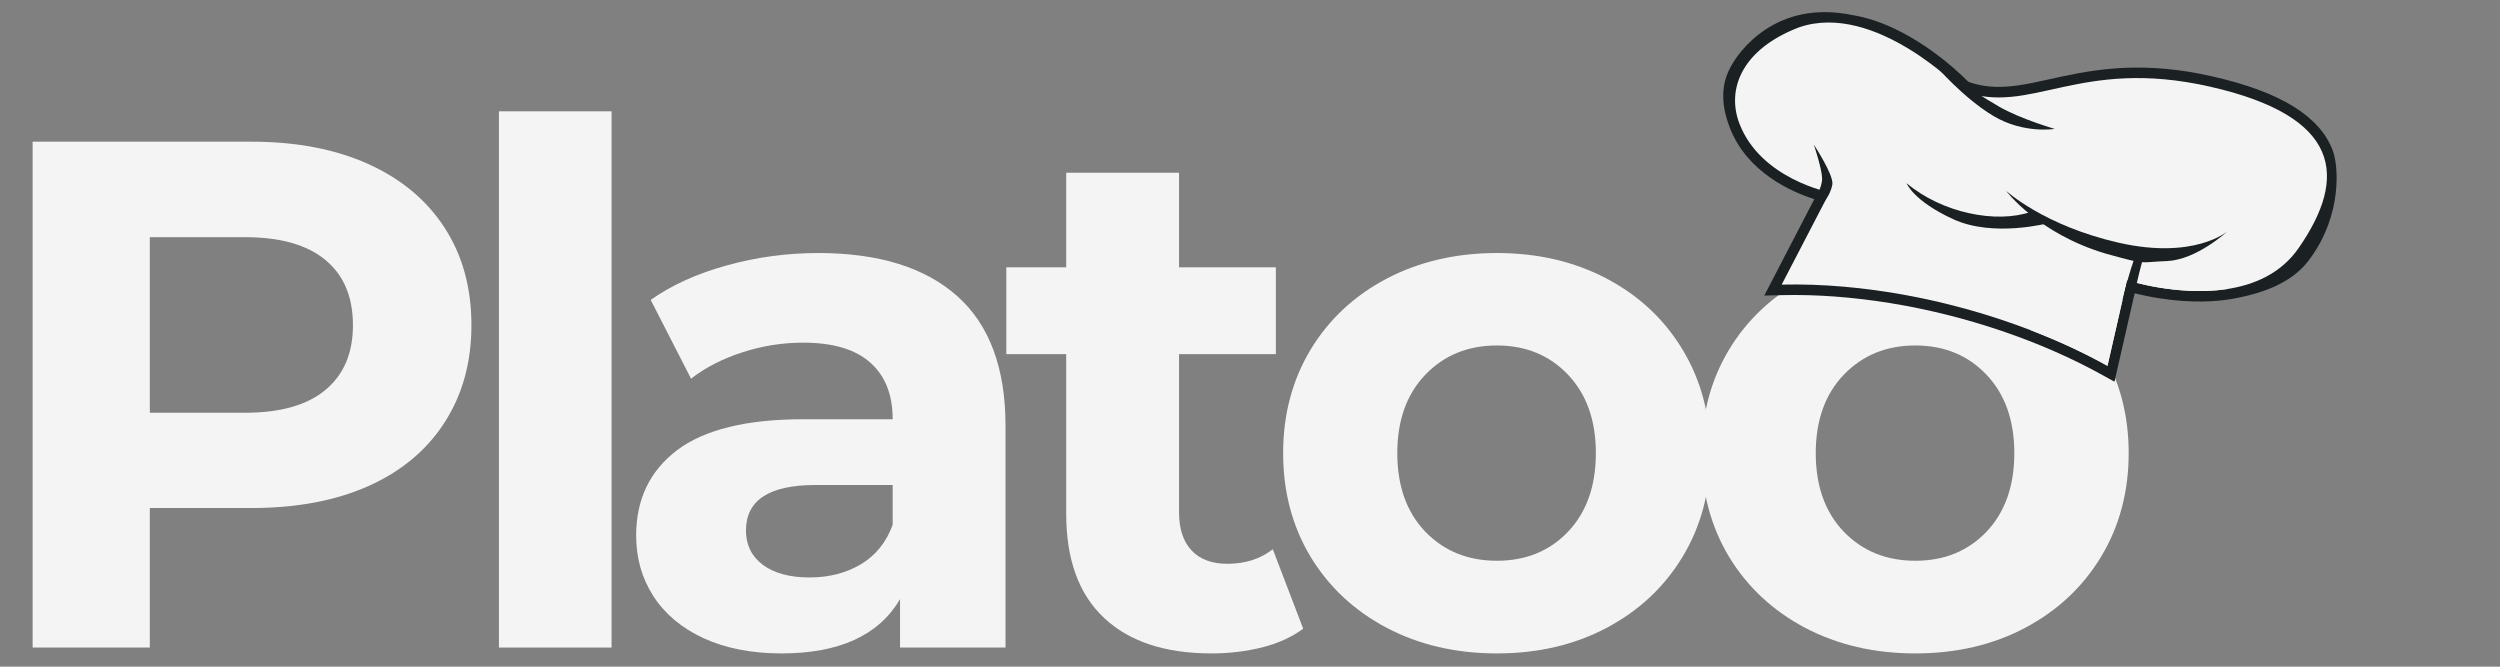 <svg xmlns="http://www.w3.org/2000/svg" xmlns:xlink="http://www.w3.org/1999/xlink" width="240" zoomAndPan="magnify" viewBox="0 0 180 48" height="64" preserveAspectRatio="xMidYMid meet" version="1.0"><rect x="0" y="0" width="180" height="48" fill="#808080" stroke="none"/><defs><g/><clipPath id="543dfc2283"><path d="M 45 18 L 73 18 L 73 47.02 L 45 47.02 Z M 45 18 " clip-rule="nonzero"/></clipPath><clipPath id="1d23d0fe65"><path d="M 72 12 L 94 12 L 94 47.02 L 72 47.02 Z M 72 12 " clip-rule="nonzero"/></clipPath><clipPath id="09fb20a6f0"><path d="M 92 18 L 124 18 L 124 47.02 L 92 47.02 Z M 92 18 " clip-rule="nonzero"/></clipPath><clipPath id="2259e67e41"><path d="M 122 18 L 154 18 L 154 47.02 L 122 47.02 Z M 122 18 " clip-rule="nonzero"/></clipPath><clipPath id="2ed513a2f8"><path d="M 124 0 L 169 0 L 169 28 L 124 28 Z M 124 0 " clip-rule="nonzero"/></clipPath><clipPath id="52818ac314"><path d="M 123.352 0.336 L 168.02 -3.293 L 170.402 25.996 L 125.734 29.629 Z M 123.352 0.336 " clip-rule="nonzero"/></clipPath><clipPath id="16a58c6c54"><path d="M 123.352 0.336 L 168.02 -3.293 L 170.402 25.996 L 125.734 29.629 Z M 123.352 0.336 " clip-rule="nonzero"/></clipPath><clipPath id="ed0ed94102"><path d="M 124 1 L 168 1 L 168 27 L 124 27 Z M 124 1 " clip-rule="nonzero"/></clipPath><clipPath id="fef66acc9c"><path d="M 123.352 0.336 L 168.02 -3.293 L 170.402 25.996 L 125.734 29.629 Z M 123.352 0.336 " clip-rule="nonzero"/></clipPath><clipPath id="7882903b75"><path d="M 123.352 0.336 L 168.02 -3.293 L 170.402 25.996 L 125.734 29.629 Z M 123.352 0.336 " clip-rule="nonzero"/></clipPath><clipPath id="3f7a45b15a"><path d="M 126 8 L 132 8 L 132 14 L 126 14 Z M 126 8 " clip-rule="nonzero"/></clipPath><clipPath id="0f9dd63d24"><path d="M 123.352 0.336 L 168.02 -3.293 L 170.402 25.996 L 125.734 29.629 Z M 123.352 0.336 " clip-rule="nonzero"/></clipPath><clipPath id="263df26f59"><path d="M 123.352 0.336 L 168.02 -3.293 L 170.402 25.996 L 125.734 29.629 Z M 123.352 0.336 " clip-rule="nonzero"/></clipPath><clipPath id="62f09d6d6c"><path d="M 143 7 L 154 7 L 154 10 L 143 10 Z M 143 7 " clip-rule="nonzero"/></clipPath><clipPath id="15a7e472f3"><path d="M 123.352 0.336 L 168.02 -3.293 L 170.402 25.996 L 125.734 29.629 Z M 123.352 0.336 " clip-rule="nonzero"/></clipPath><clipPath id="af5a07ed1d"><path d="M 123.352 0.336 L 168.02 -3.293 L 170.402 25.996 L 125.734 29.629 Z M 123.352 0.336 " clip-rule="nonzero"/></clipPath><clipPath id="21ff8efd51"><path d="M 137 11 L 163 11 L 163 27 L 137 27 Z M 137 11 " clip-rule="nonzero"/></clipPath><clipPath id="079db69414"><path d="M 123.352 0.336 L 168.02 -3.293 L 170.402 25.996 L 125.734 29.629 Z M 123.352 0.336 " clip-rule="nonzero"/></clipPath><clipPath id="cdd0fbb3f5"><path d="M 123.352 0.336 L 168.02 -3.293 L 170.402 25.996 L 125.734 29.629 Z M 123.352 0.336 " clip-rule="nonzero"/></clipPath><clipPath id="634df6b467"><path d="M 139 4 L 148 4 L 148 10 L 139 10 Z M 139 4 " clip-rule="nonzero"/></clipPath><clipPath id="2f1e1d7db6"><path d="M 123.352 0.336 L 168.02 -3.293 L 170.402 25.996 L 125.734 29.629 Z M 123.352 0.336 " clip-rule="nonzero"/></clipPath><clipPath id="8b999df3b1"><path d="M 123.352 0.336 L 168.02 -3.293 L 170.402 25.996 L 125.734 29.629 Z M 123.352 0.336 " clip-rule="nonzero"/></clipPath><clipPath id="6db97fc319"><path d="M 152 17 L 155 17 L 155 22 L 152 22 Z M 152 17 " clip-rule="nonzero"/></clipPath><clipPath id="0c9740f130"><path d="M 123.352 0.336 L 168.02 -3.293 L 170.402 25.996 L 125.734 29.629 Z M 123.352 0.336 " clip-rule="nonzero"/></clipPath><clipPath id="291098629d"><path d="M 123.352 0.336 L 168.02 -3.293 L 170.402 25.996 L 125.734 29.629 Z M 123.352 0.336 " clip-rule="nonzero"/></clipPath><clipPath id="89086034cf"><path d="M 144 13 L 161 13 L 161 19 L 144 19 Z M 144 13 " clip-rule="nonzero"/></clipPath><clipPath id="124839f7bb"><path d="M 123.352 0.336 L 168.02 -3.293 L 170.402 25.996 L 125.734 29.629 Z M 123.352 0.336 " clip-rule="nonzero"/></clipPath><clipPath id="d3b84225d6"><path d="M 123.352 0.336 L 168.02 -3.293 L 170.402 25.996 L 125.734 29.629 Z M 123.352 0.336 " clip-rule="nonzero"/></clipPath><clipPath id="d47fca5490"><path d="M 137 13 L 148 13 L 148 17 L 137 17 Z M 137 13 " clip-rule="nonzero"/></clipPath><clipPath id="eb25fc9067"><path d="M 123.352 0.336 L 168.02 -3.293 L 170.402 25.996 L 125.734 29.629 Z M 123.352 0.336 " clip-rule="nonzero"/></clipPath><clipPath id="7f40d67720"><path d="M 123.352 0.336 L 168.02 -3.293 L 170.402 25.996 L 125.734 29.629 Z M 123.352 0.336 " clip-rule="nonzero"/></clipPath><clipPath id="934b03c823"><path d="M 130 10 L 132 10 L 132 15 L 130 15 Z M 130 10 " clip-rule="nonzero"/></clipPath><clipPath id="63a0ab0387"><path d="M 123.352 0.336 L 168.02 -3.293 L 170.402 25.996 L 125.734 29.629 Z M 123.352 0.336 " clip-rule="nonzero"/></clipPath><clipPath id="6e94a14c67"><path d="M 123.352 0.336 L 168.02 -3.293 L 170.402 25.996 L 125.734 29.629 Z M 123.352 0.336 " clip-rule="nonzero"/></clipPath></defs><g fill="#f4f4f4" fill-opacity="1"><g transform="translate(-1.963, 46.624)"><g><path d="M 20.078 -36.422 C 23.305 -36.422 26.109 -35.883 28.484 -34.812 C 30.859 -33.738 32.688 -32.211 33.969 -30.234 C 35.258 -28.254 35.906 -25.91 35.906 -23.203 C 35.906 -20.535 35.258 -18.203 33.969 -16.203 C 32.688 -14.211 30.859 -12.688 28.484 -11.625 C 26.109 -10.57 23.305 -10.047 20.078 -10.047 L 12.75 -10.047 L 12.75 0 L 4.312 0 L 4.312 -36.422 Z M 19.609 -16.906 C 22.148 -16.906 24.078 -17.453 25.391 -18.547 C 26.711 -19.641 27.375 -21.191 27.375 -23.203 C 27.375 -25.254 26.711 -26.82 25.391 -27.906 C 24.078 -29 22.148 -29.547 19.609 -29.547 L 12.75 -29.547 L 12.75 -16.906 Z M 19.609 -16.906 "/></g></g></g><g fill="#f4f4f4" fill-opacity="1"><g transform="translate(32.173, 46.624)"><g><path d="M 3.75 -38.609 L 11.859 -38.609 L 11.859 0 L 3.75 0 Z M 3.75 -38.609 "/></g></g></g><g clip-path="url(#543dfc2283)"><g fill="#f4f4f4" fill-opacity="1"><g transform="translate(43.881, 46.624)"><g><path d="M 15.031 -28.406 C 19.375 -28.406 22.707 -27.375 25.031 -25.312 C 27.352 -23.25 28.516 -20.133 28.516 -15.969 L 28.516 0 L 20.922 0 L 20.922 -3.484 C 19.391 -0.879 16.547 0.422 12.391 0.422 C 10.234 0.422 8.363 0.055 6.781 -0.672 C 5.207 -1.398 4.004 -2.406 3.172 -3.688 C 2.336 -4.977 1.922 -6.438 1.922 -8.062 C 1.922 -10.664 2.898 -12.711 4.859 -14.203 C 6.828 -15.691 9.852 -16.438 13.938 -16.438 L 20.391 -16.438 C 20.391 -18.207 19.852 -19.566 18.781 -20.516 C 17.707 -21.473 16.094 -21.953 13.938 -21.953 C 12.445 -21.953 10.984 -21.719 9.547 -21.25 C 8.109 -20.781 6.883 -20.148 5.875 -19.359 L 2.969 -25.031 C 4.488 -26.102 6.316 -26.93 8.453 -27.516 C 10.586 -28.109 12.781 -28.406 15.031 -28.406 Z M 14.406 -5.047 C 15.801 -5.047 17.035 -5.363 18.109 -6 C 19.18 -6.645 19.941 -7.594 20.391 -8.844 L 20.391 -11.703 L 14.828 -11.703 C 11.492 -11.703 9.828 -10.609 9.828 -8.422 C 9.828 -7.391 10.234 -6.566 11.047 -5.953 C 11.867 -5.348 12.988 -5.047 14.406 -5.047 Z M 14.406 -5.047 "/></g></g></g></g><g clip-path="url(#1d23d0fe65)"><g fill="#f4f4f4" fill-opacity="1"><g transform="translate(72.033, 46.624)"><g><path d="M 21.797 -1.359 C 21.004 -0.766 20.023 -0.316 18.859 -0.016 C 17.703 0.273 16.477 0.422 15.188 0.422 C 11.863 0.422 9.289 -0.426 7.469 -2.125 C 5.645 -3.832 4.734 -6.332 4.734 -9.625 L 4.734 -21.125 L 0.422 -21.125 L 0.422 -27.375 L 4.734 -27.375 L 4.734 -34.188 L 12.859 -34.188 L 12.859 -27.375 L 19.828 -27.375 L 19.828 -21.125 L 12.859 -21.125 L 12.859 -9.734 C 12.859 -8.547 13.16 -7.629 13.766 -6.984 C 14.367 -6.348 15.227 -6.031 16.344 -6.031 C 17.625 -6.031 18.711 -6.379 19.609 -7.078 Z M 21.797 -1.359 "/></g></g></g></g><g clip-path="url(#09fb20a6f0)"><g fill="#f4f4f4" fill-opacity="1"><g transform="translate(90.714, 46.624)"><g><path d="M 17.062 0.422 C 14.113 0.422 11.469 -0.191 9.125 -1.422 C 6.789 -2.66 4.961 -4.367 3.641 -6.547 C 2.328 -8.734 1.672 -11.219 1.672 -14 C 1.672 -16.77 2.328 -19.25 3.641 -21.438 C 4.961 -23.625 6.789 -25.332 9.125 -26.562 C 11.469 -27.789 14.113 -28.406 17.062 -28.406 C 20.008 -28.406 22.645 -27.789 24.969 -26.562 C 27.301 -25.332 29.125 -23.625 30.438 -21.438 C 31.758 -19.25 32.422 -16.77 32.422 -14 C 32.422 -11.219 31.758 -8.734 30.438 -6.547 C 29.125 -4.367 27.301 -2.66 24.969 -1.422 C 22.645 -0.191 20.008 0.422 17.062 0.422 Z M 17.062 -6.25 C 19.145 -6.25 20.852 -6.945 22.188 -8.344 C 23.52 -9.75 24.188 -11.633 24.188 -14 C 24.188 -16.352 23.52 -18.234 22.188 -19.641 C 20.852 -21.047 19.145 -21.75 17.062 -21.75 C 14.977 -21.75 13.258 -21.047 11.906 -19.641 C 10.562 -18.234 9.891 -16.352 9.891 -14 C 9.891 -11.633 10.562 -9.75 11.906 -8.344 C 13.258 -6.945 14.977 -6.25 17.062 -6.25 Z M 17.062 -6.25 "/></g></g></g></g><g clip-path="url(#2259e67e41)"><g fill="#f4f4f4" fill-opacity="1"><g transform="translate(120.843, 46.624)"><g><path d="M 17.062 0.422 C 14.113 0.422 11.469 -0.191 9.125 -1.422 C 6.789 -2.66 4.961 -4.367 3.641 -6.547 C 2.328 -8.734 1.672 -11.219 1.672 -14 C 1.672 -16.77 2.328 -19.25 3.641 -21.438 C 4.961 -23.625 6.789 -25.332 9.125 -26.562 C 11.469 -27.789 14.113 -28.406 17.062 -28.406 C 20.008 -28.406 22.645 -27.789 24.969 -26.562 C 27.301 -25.332 29.125 -23.625 30.438 -21.438 C 31.758 -19.25 32.422 -16.77 32.422 -14 C 32.422 -11.219 31.758 -8.734 30.438 -6.547 C 29.125 -4.367 27.301 -2.66 24.969 -1.422 C 22.645 -0.191 20.008 0.422 17.062 0.422 Z M 17.062 -6.25 C 19.145 -6.25 20.852 -6.945 22.188 -8.344 C 23.52 -9.75 24.188 -11.633 24.188 -14 C 24.188 -16.352 23.52 -18.234 22.188 -19.641 C 20.852 -21.047 19.145 -21.75 17.062 -21.75 C 14.977 -21.75 13.258 -21.047 11.906 -19.641 C 10.562 -18.234 9.891 -16.352 9.891 -14 C 9.891 -11.633 10.562 -9.75 11.906 -8.344 C 13.258 -6.945 14.977 -6.25 17.062 -6.25 Z M 17.062 -6.25 "/></g></g></g></g><g clip-path="url(#2ed513a2f8)"><g clip-path="url(#52818ac314)"><g clip-path="url(#16a58c6c54)"><path fill="#1b2123" d="M 151.375 27.004 C 146.941 24.543 141.516 22.703 136.098 21.824 C 133.402 21.387 130.777 21.191 128.297 21.25 L 127.027 21.281 L 130.629 14.34 C 129.012 13.824 125.793 12.426 124.547 9.195 C 123.945 7.629 123.914 6.293 124.461 5.105 C 125.176 3.547 127.992 -0.027 133.355 1.082 C 137.457 1.75 141 5.16 141.715 5.887 C 142.082 6.016 142.449 6.113 142.828 6.172 C 144.344 6.418 145.852 6.086 147.602 5.695 C 150.098 5.145 153.203 4.457 157.621 5.172 C 158.164 5.262 158.723 5.371 159.285 5.5 C 164.18 6.609 167.02 8.355 167.957 10.832 C 168.375 11.93 168.641 15.43 166.363 18.566 C 165.184 20.262 163.152 21.074 160.805 21.504 C 159.699 21.707 157.859 21.863 155.375 21.461 C 154.699 21.352 154.121 21.223 153.695 21.117 L 152.242 27.484 Z M 151.375 27.004 " fill-opacity="1" fill-rule="nonzero"/></g></g></g><g clip-path="url(#ed0ed94102)"><g clip-path="url(#fef66acc9c)"><g clip-path="url(#7882903b75)"><path fill="#f4f4f4" d="M 165.5 17.863 C 164.223 19.707 162.273 20.527 160.301 20.82 C 156.766 21.344 153.145 20.176 153.145 20.176 L 151.738 26.34 C 150.023 25.387 148.168 24.527 146.223 23.781 C 140.551 21.598 134.133 20.355 128.281 20.492 L 131.73 13.852 C 131.73 13.852 126.773 12.883 125.246 8.918 C 124.273 6.398 125.449 3.535 129.508 1.977 C 135.008 0.055 141.297 6.543 141.297 6.543 C 146.164 8.391 149.652 4.09 159.117 6.238 C 168.551 8.379 169.07 12.719 165.5 17.863 Z M 165.5 17.863 " fill-opacity="1" fill-rule="nonzero"/></g></g></g><g clip-path="url(#3f7a45b15a)"><g clip-path="url(#0f9dd63d24)"><g clip-path="url(#263df26f59)"><path fill="#f4f4f4" d="M 131.344 13.562 C 131.344 13.562 128.238 12.117 127.262 10.586 C 126.258 9.016 126.465 7.918 126.715 8.18 C 126.961 8.441 127.621 10.164 128.762 10.277 C 129.902 10.387 129.066 8.414 129.914 8.996 C 130.762 9.574 131.422 10.855 131.625 11.844 C 131.824 12.832 131.344 13.562 131.344 13.562 Z M 131.344 13.562 " fill-opacity="1" fill-rule="nonzero"/></g></g></g><g clip-path="url(#62f09d6d6c)"><g clip-path="url(#15a7e472f3)"><g clip-path="url(#af5a07ed1d)"><path fill="#f4f4f4" d="M 143.953 7.688 C 143.953 7.688 146.25 8.379 149.152 7.777 C 152.055 7.172 154.109 7.121 153.977 7.945 C 153.84 8.77 152.613 9.801 149.453 9.668 C 146.289 9.539 143.953 7.688 143.953 7.688 Z M 143.953 7.688 " fill-opacity="1" fill-rule="nonzero"/></g></g></g><g clip-path="url(#21ff8efd51)"><g clip-path="url(#079db69414)"><g clip-path="url(#cdd0fbb3f5)"><path fill="#f4f4f4" d="M 162.617 19.473 C 162.562 19.504 161.207 20.32 160.301 20.82 C 156.762 21.344 153.145 20.176 153.145 20.176 L 151.738 26.34 C 150.023 25.387 148.164 24.527 146.223 23.781 C 146.871 23.633 147.516 23.219 147.973 22.305 C 149.324 19.59 149.422 17.742 149.422 17.742 C 149.422 17.742 145.578 18.773 143.059 17.949 C 140.559 17.133 137.984 13.043 137.945 12.977 C 137.988 12.996 140.348 13.988 141.844 14.129 C 143.352 14.27 143.352 14.27 143.352 14.27 C 142.801 12.512 142.34 10.848 143.676 11.012 C 143.676 11.012 146.484 15.711 153.43 15.703 C 160.371 15.691 161.215 13.035 162.129 14.941 C 163.043 16.852 158.391 19.098 159.633 19.609 C 160.855 20.113 162.555 19.496 162.617 19.473 Z M 162.617 19.473 " fill-opacity="1" fill-rule="nonzero"/></g></g></g><g clip-path="url(#634df6b467)"><g clip-path="url(#2f1e1d7db6)"><g clip-path="url(#8b999df3b1)"><path fill="#1b2123" d="M 139.398 4.766 C 139.398 4.766 141.363 7.059 143.535 8.355 C 145.703 9.652 147.941 9.281 147.941 9.281 C 147.941 9.281 145.469 8.562 143.953 7.688 C 142.441 6.812 142.172 6.559 142.172 6.559 Z M 139.398 4.766 " fill-opacity="1" fill-rule="nonzero"/></g></g></g><g clip-path="url(#6db97fc319)"><g clip-path="url(#0c9740f130)"><g clip-path="url(#291098629d)"><path fill="#1b2123" d="M 154.047 17.879 C 153.703 18.227 153.172 20.148 152.82 21.609 L 153.695 21.117 C 153.91 20.059 154.141 19.141 154.379 18.344 Z M 154.047 17.879 " fill-opacity="1" fill-rule="nonzero"/></g></g></g><g clip-path="url(#89086034cf)"><g clip-path="url(#124839f7bb)"><g clip-path="url(#d3b84225d6)"><path fill="#1b2123" d="M 160.359 16.668 C 160.359 16.668 157.98 18.707 152.57 17.48 C 147.164 16.258 144.434 13.734 144.434 13.734 C 144.434 13.734 146.715 16.801 151.602 18.258 C 154.691 19.105 153.875 18.879 156.016 18.797 C 158.152 18.711 160.359 16.668 160.359 16.668 Z M 160.359 16.668 " fill-opacity="1" fill-rule="nonzero"/></g></g></g><g clip-path="url(#d47fca5490)"><g clip-path="url(#eb25fc9067)"><g clip-path="url(#7f40d67720)"><path fill="#1b2123" d="M 146.238 15.25 C 143.723 16.117 139.824 15.336 137.273 13.188 C 137.273 13.188 137.742 14.461 140.648 15.789 C 143.555 17.121 147.523 16.055 147.523 16.055 Z M 146.238 15.25 " fill-opacity="1" fill-rule="nonzero"/></g></g></g><g clip-path="url(#934b03c823)"><g clip-path="url(#63a0ab0387)"><g clip-path="url(#6e94a14c67)"><path fill="#1b2123" d="M 131.207 14.672 C 131.355 14.508 131.82 13.953 131.93 13.277 C 132.039 12.602 130.594 10.41 130.594 10.41 C 130.594 10.41 131.18 12.148 131.191 12.844 C 131.203 13.539 130.633 14.34 130.633 14.34 Z M 131.207 14.672 " fill-opacity="1" fill-rule="nonzero"/></g></g></g></svg>